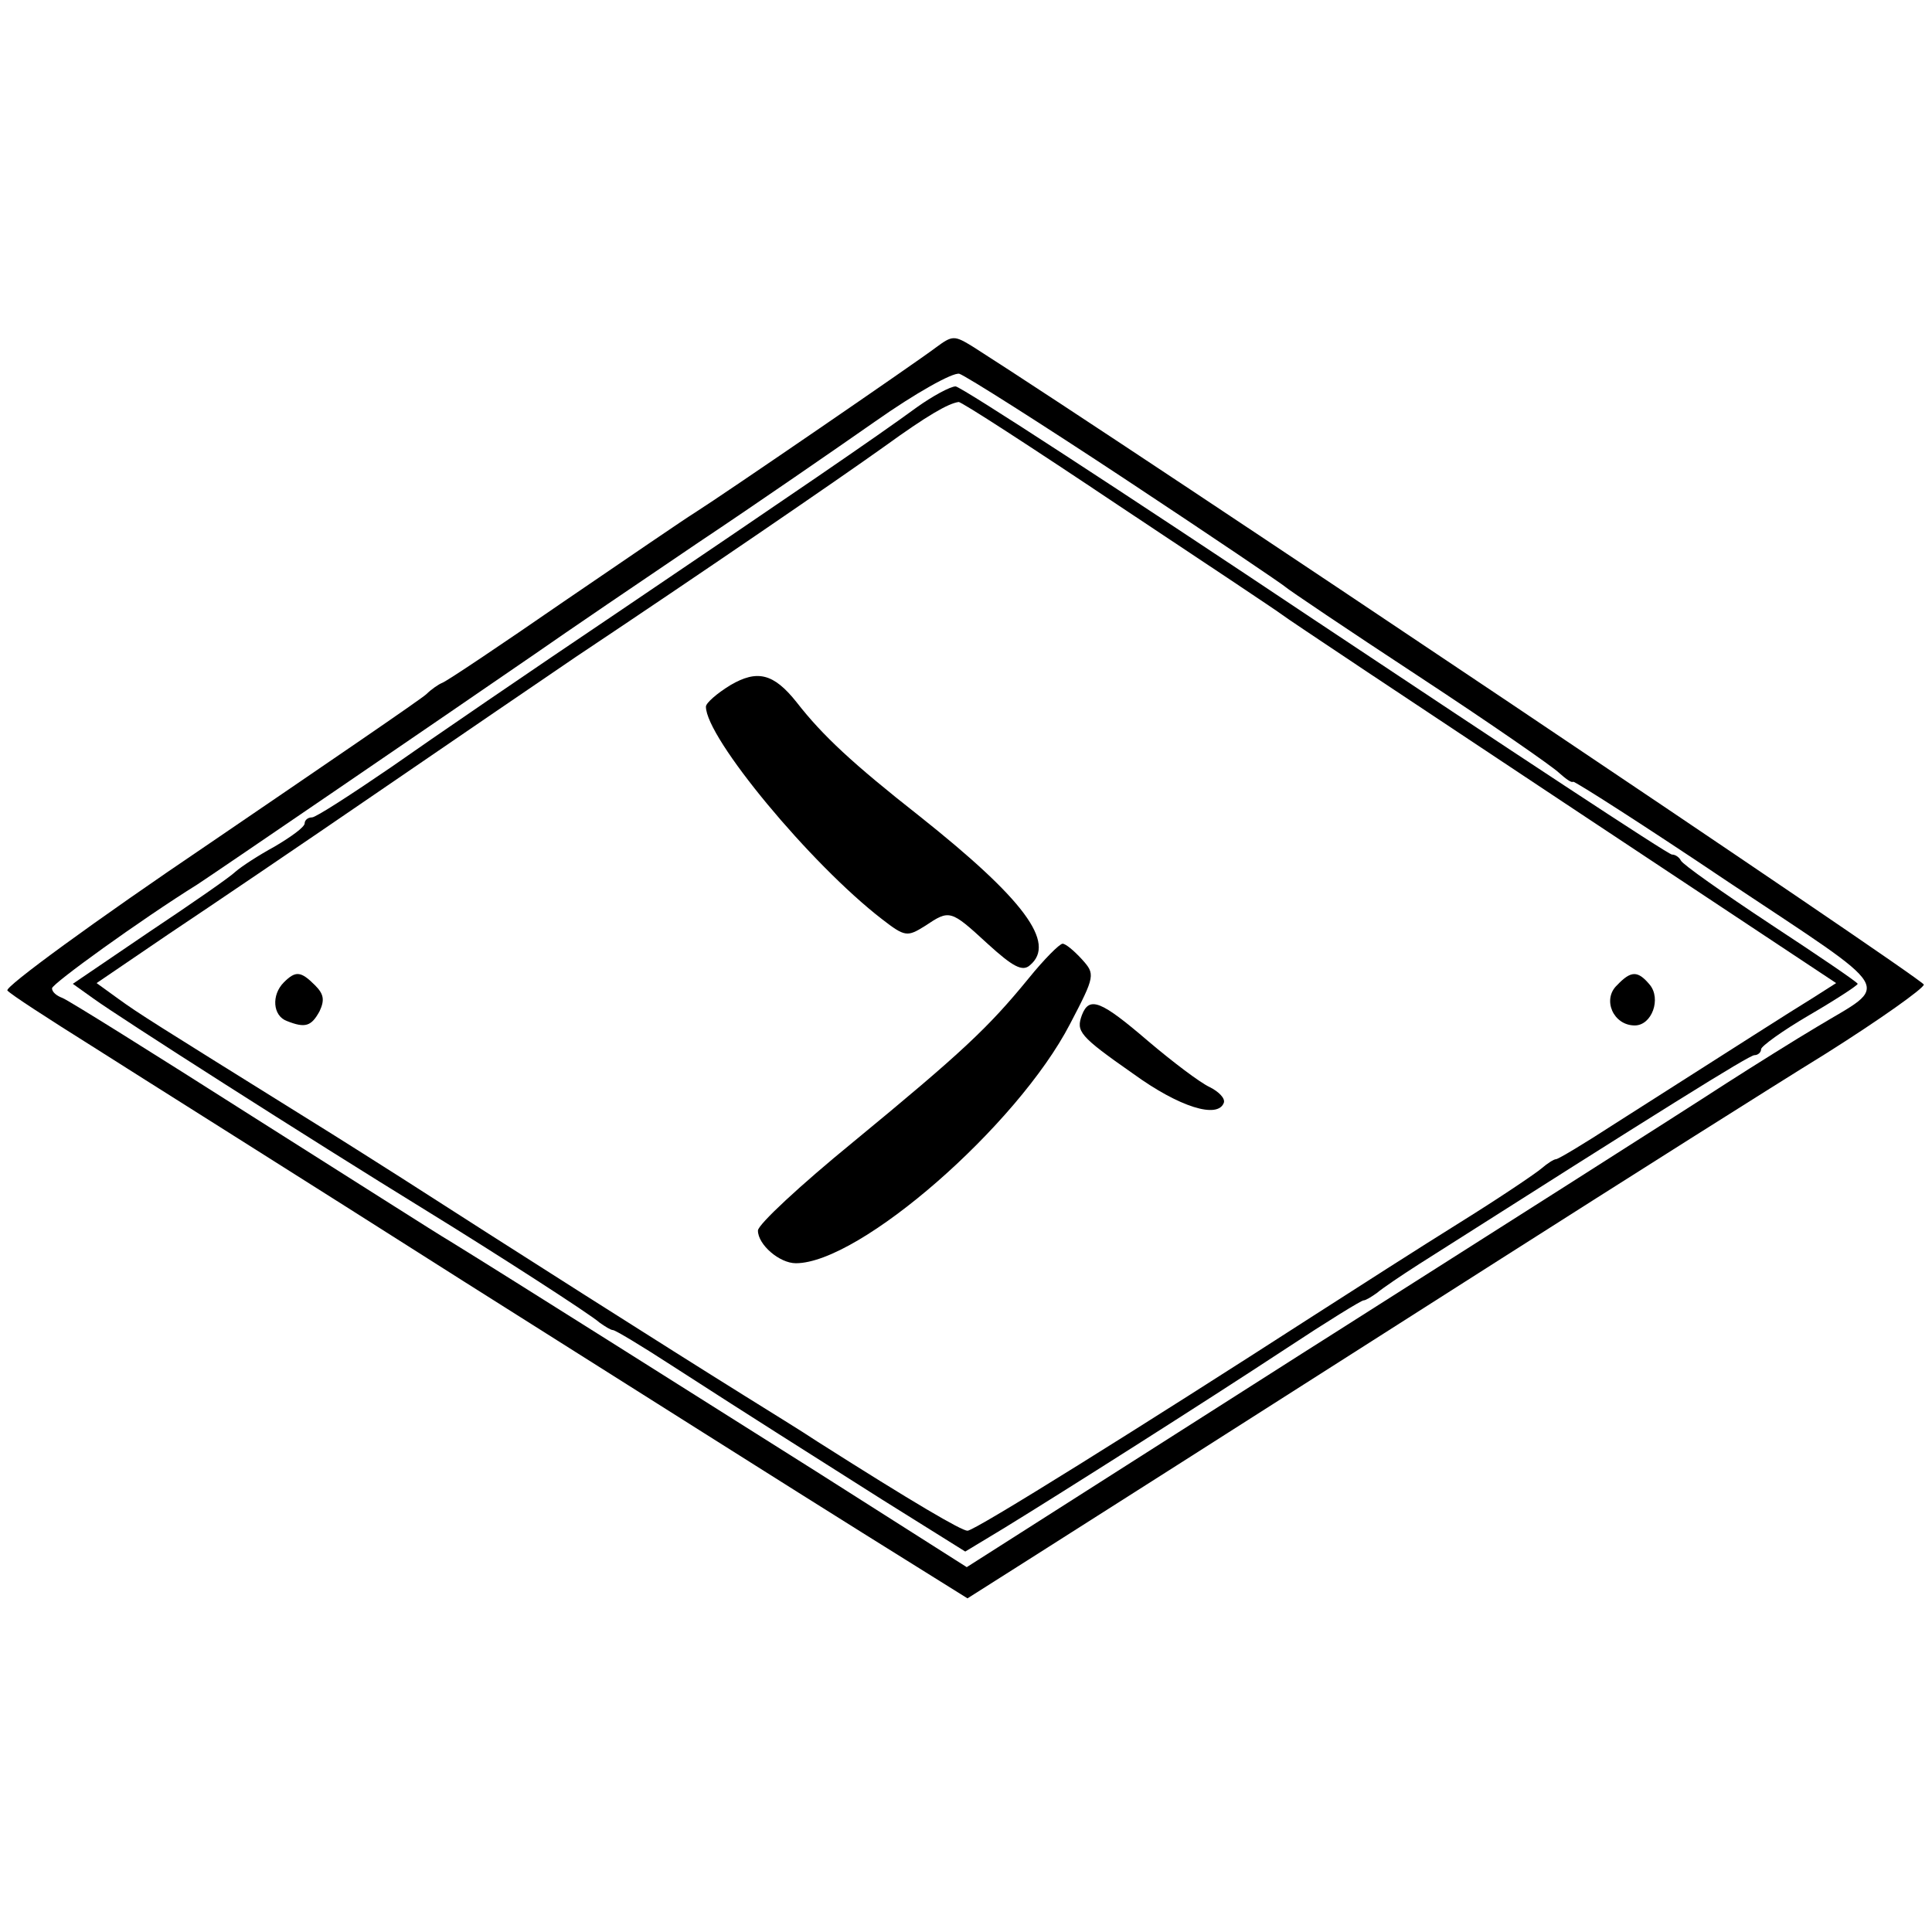 <?xml version="1.0" standalone="no"?>
<!DOCTYPE svg PUBLIC "-//W3C//DTD SVG 20010904//EN"
 "http://www.w3.org/TR/2001/REC-SVG-20010904/DTD/svg10.dtd">
<svg version="1.0" xmlns="http://www.w3.org/2000/svg"
 width="260pt" height="260pt" viewBox="0 0 260 260"
 preserveAspectRatio="xMidYMid meet">
<g transform="translate(0,260) scale(0.1,-0.1)"
fill="#000000" stroke="none">
<path d="M1259 2132 c-25 -19 -283 -196 -324 -222 -13 -8 -92 -62 -177 -120
-84 -58 -157 -107 -163 -109 -5 -2 -15 -9 -21 -15 -6 -6 -138 -96 -292 -201
-154 -104 -277 -194 -272 -198 4 -5 55 -38 114 -75 58 -37 284 -179 501 -317
217 -137 459 -290 536 -338 l141 -88 82 52 c44 28 137 87 206 131 69 44 262
167 430 274 168 107 364 231 437 276 73 46 132 88 132 93 0 7 -1061 719 -1279
858 -26 16 -28 16 -51 -1z m257 -178 c115 -76 211 -141 214 -144 3 -3 83 -57
179 -120 96 -63 181 -122 189 -130 9 -8 17 -14 19 -12 2 1 96 -59 209 -135
230 -153 218 -135 119 -195 -27 -16 -83 -51 -122 -76 -63 -41 -329 -210 -529
-337 -35 -22 -160 -102 -278 -177 l-215 -137 -203 129 c-173 109 -407 257
-493 310 -14 8 -133 84 -266 168 -132 84 -247 156 -255 159 -8 3 -14 8 -14 13
0 6 119 92 196 140 26 17 329 224 454 310 43 30 143 98 220 150 78 52 185 126
238 163 54 38 104 66 113 64 9 -3 110 -67 225 -143z"/>
<path d="M1234 2052 c-56 -41 -169 -118 -404 -277 -113 -76 -249 -169 -303
-207 -54 -37 -102 -68 -107 -68 -6 0 -10 -4 -10 -8 0 -5 -18 -18 -40 -31 -22
-12 -45 -27 -53 -34 -7 -7 -59 -43 -116 -81 l-103 -70 28 -20 c33 -24 288
-187 449 -286 91 -56 220 -139 232 -150 7 -5 15 -10 18 -10 3 0 38 -21 78 -47
124 -80 169 -108 284 -181 l112 -70 53 32 c75 46 266 167 380 242 53 35 100
64 103 64 3 0 11 5 18 10 7 6 32 23 57 39 324 206 444 281 451 281 5 0 9 4 9
8 0 4 29 25 65 46 36 21 65 40 65 42 0 2 -53 38 -117 80 -65 43 -119 81 -121
86 -2 4 -7 8 -12 8 -5 0 -220 142 -480 315 -259 173 -477 315 -484 315 -7 0
-31 -13 -52 -28z m271 -132 c116 -77 215 -143 220 -147 6 -5 176 -118 378
-252 l368 -244 -33 -21 c-31 -19 -87 -55 -266 -169 -40 -26 -75 -47 -78 -47
-3 0 -12 -6 -19 -12 -8 -7 -57 -40 -110 -73 -53 -33 -142 -90 -198 -126 -228
-147 -455 -289 -465 -289 -8 0 -73 38 -202 120 -21 14 -65 41 -97 61 -106 66
-320 202 -463 294 -19 12 -80 51 -135 85 -199 124 -217 135 -246 156 l-29 21
97 66 c54 36 181 122 283 192 102 70 221 151 265 181 168 112 352 238 415 283
58 42 86 58 100 60 3 1 100 -62 215 -139z"/>
<path d="M983 1678 c-18 -11 -33 -24 -33 -29 0 -42 141 -212 237 -286 31 -24
34 -24 58 -9 33 22 34 22 84 -24 34 -31 47 -38 57 -29 36 30 -8 89 -149 201
-89 70 -130 108 -165 153 -31 39 -53 44 -89 23z"/>
<path d="M1384 1283 c-54 -66 -89 -99 -236 -220 -71 -58 -128 -111 -128 -119
0 -19 29 -44 51 -44 86 0 298 185 369 322 34 65 34 67 16 87 -11 12 -22 21
-26 21 -4 0 -25 -21 -46 -47z"/>
<path d="M382 1278 c-17 -17 -15 -45 4 -52 25 -10 33 -7 44 13 7 15 6 23 -6
35 -19 19 -26 20 -42 4z"/>
<path d="M2176 1274 c-20 -19 -5 -54 24 -54 23 0 36 36 20 55 -16 19 -25 19
-44 -1z"/>
<path d="M1456 1234 c-8 -22 -4 -28 69 -79 62 -45 114 -61 122 -39 2 6 -7 15
-19 21 -13 6 -50 34 -83 62 -63 54 -79 61 -89 35z"/>
</g>
</svg>
